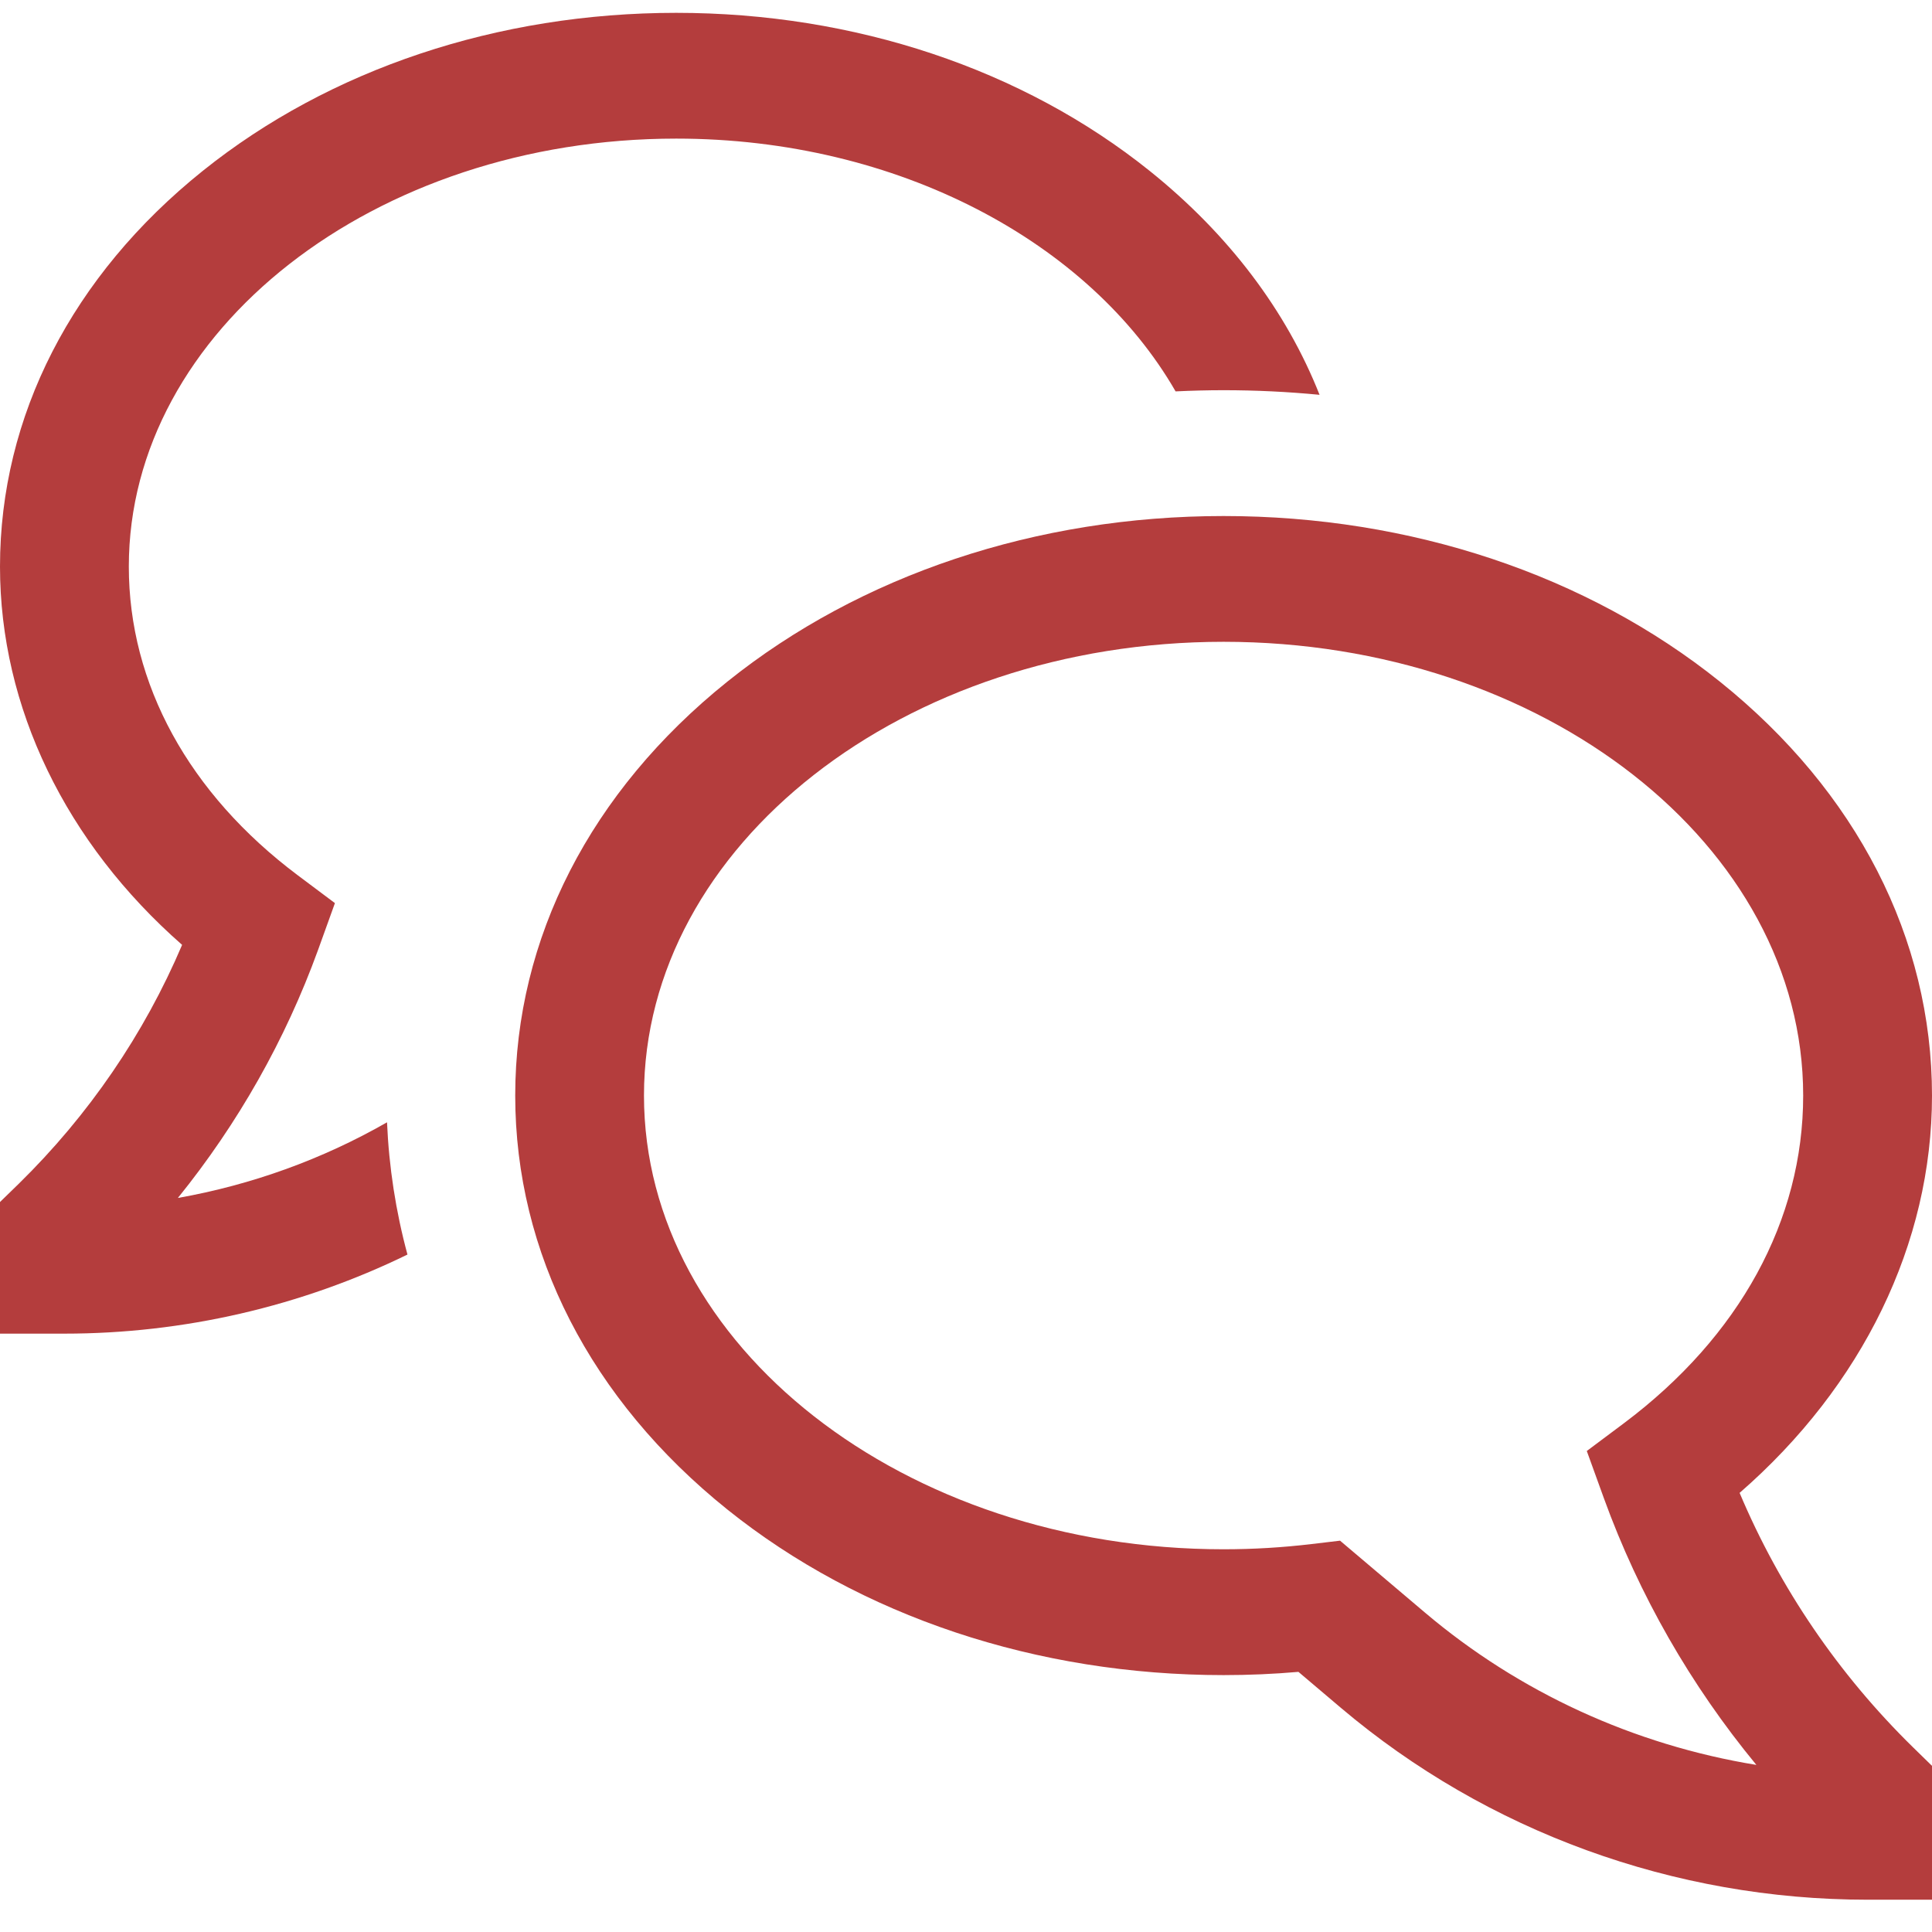 <?xml version="1.0" encoding="UTF-8"?> <svg xmlns="http://www.w3.org/2000/svg" width="31" height="31" viewBox="0 0 31 31" fill="none"> <path d="M27.913 23.954C29.884 22.239 31 19.952 31 17.579C31 15.057 29.791 12.698 27.596 10.937C25.46 9.223 22.632 8.28 19.633 8.28C16.635 8.28 13.807 9.223 11.671 10.937C9.476 12.698 8.267 15.057 8.267 17.579C8.267 20.101 9.476 22.459 11.671 24.221C13.807 25.934 16.635 26.878 19.633 26.878C20.033 26.878 20.435 26.861 20.834 26.826L21.515 27.403C23.861 29.389 26.862 30.482 29.967 30.482H31V28.334L30.697 28.038C29.503 26.869 28.557 25.481 27.913 23.954ZM22.868 25.878L21.502 24.721L21.046 24.775C20.577 24.831 20.105 24.859 19.633 24.859C14.505 24.859 10.333 21.593 10.333 17.579C10.333 13.564 14.505 10.298 19.633 10.298C24.761 10.298 28.933 13.564 28.933 17.579C28.933 19.579 27.912 21.446 26.056 22.837L25.461 23.282L25.736 24.042C26.299 25.592 27.126 27.038 28.182 28.319C26.215 27.998 24.376 27.154 22.868 25.878Z" fill="#B43D3D"></path> <path d="M2.854 19.222C3.821 18.026 4.58 16.683 5.102 15.246L5.374 14.491L4.78 14.046C3.03 12.734 2.067 10.975 2.067 9.091C2.067 5.305 6.007 2.224 10.85 2.224C14.413 2.224 17.487 3.891 18.863 6.28C19.119 6.268 19.375 6.261 19.633 6.261C20.151 6.261 20.664 6.286 21.173 6.335C20.641 4.989 19.717 3.761 18.447 2.742C16.409 1.107 13.711 0.206 10.85 0.206C7.989 0.206 5.291 1.107 3.253 2.742C1.155 4.425 0 6.679 0 9.091C0 11.349 1.056 13.524 2.922 15.161C2.313 16.593 1.423 17.894 0.303 18.992L0 19.287V21.399H1.033C2.944 21.399 4.829 20.964 6.538 20.13C6.35 19.436 6.241 18.725 6.21 18.008C5.173 18.602 4.037 19.012 2.854 19.222Z" fill="#B43D3D"></path> </svg> 